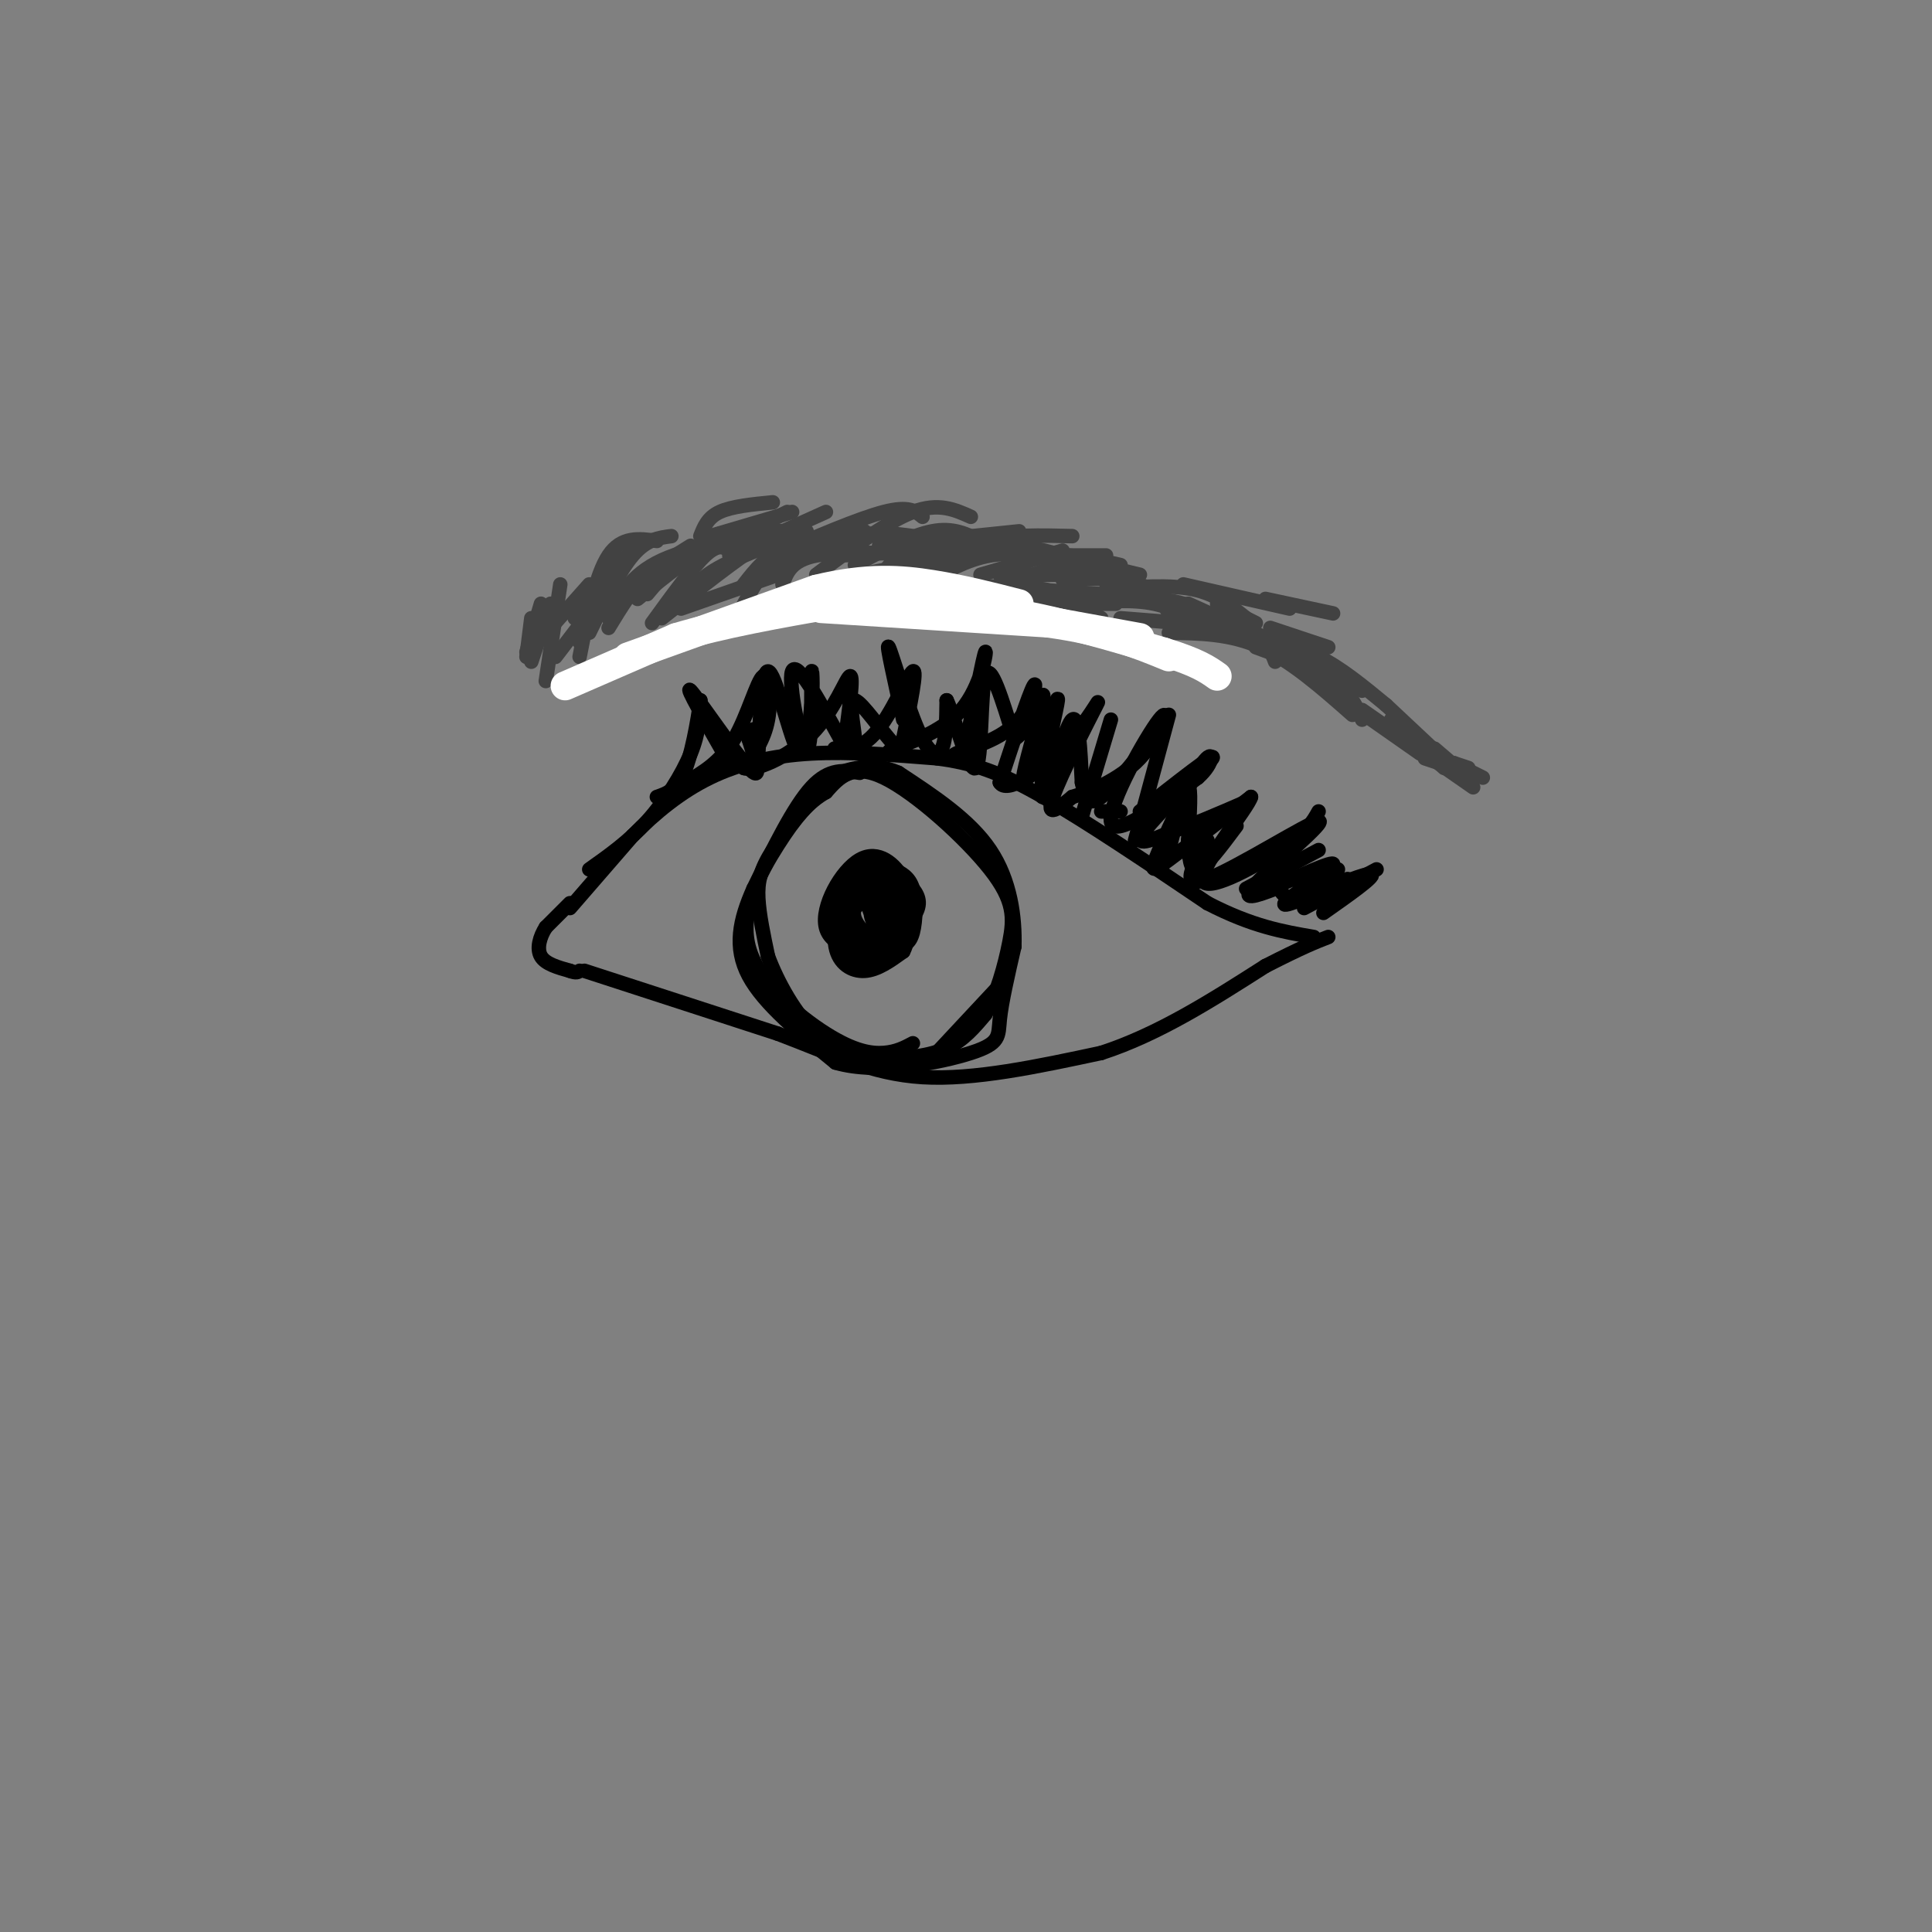 <svg viewBox='0 0 400 400' version='1.1' xmlns='http://www.w3.org/2000/svg' xmlns:xlink='http://www.w3.org/1999/xlink'><rect x="0" y="0" width="400" height="400" fill="#808080" stroke="none"/><g fill='none' stroke='rgb(0,0,0)' stroke-width='3' stroke-linecap='round' stroke-linejoin='round'><path d='M118,188c0.000,0.000 13.000,-15.000 13,-15'/><path d='M131,173c4.690,-4.726 9.917,-9.042 16,-12c6.083,-2.958 13.024,-4.560 21,-5c7.976,-0.440 16.988,0.280 26,1'/><path d='M194,157c7.422,0.956 12.978,2.844 22,8c9.022,5.156 21.511,13.578 34,22'/><path d='M250,187c9.333,4.833 15.667,5.917 22,7'/><path d='M118,187c0.000,0.000 -5.000,5.000 -5,5'/><path d='M113,192c-1.267,1.978 -1.933,4.422 -1,6c0.933,1.578 3.467,2.289 6,3'/><path d='M118,201c1.333,0.500 1.667,0.250 2,0'/><path d='M121,201c0.000,0.000 40.000,13.000 40,13'/><path d='M161,214c11.244,4.244 19.356,8.356 30,9c10.644,0.644 23.822,-2.178 37,-5'/><path d='M228,218c11.833,-3.833 22.917,-10.917 34,-18'/><path d='M262,200c7.833,-4.000 10.417,-5.000 13,-6'/><path d='M178,160c-3.167,-0.500 -6.333,-1.000 -10,3c-3.667,4.000 -7.833,12.500 -12,21'/><path d='M156,184c-2.889,6.467 -4.111,12.133 -1,18c3.111,5.867 10.556,11.933 18,18'/><path d='M173,220c8.798,2.571 21.792,0.000 28,-2c6.208,-2.000 5.631,-3.429 6,-7c0.369,-3.571 1.685,-9.286 3,-15'/><path d='M210,196c0.200,-6.067 -0.800,-13.733 -5,-20c-4.200,-6.267 -11.600,-11.133 -19,-16'/><path d='M186,160c-5.667,-2.500 -10.333,-0.750 -15,1'/><path d='M180,159c-2.661,0.446 -5.321,0.893 -9,4c-3.679,3.107 -8.375,8.875 -11,13c-2.625,4.125 -3.179,6.607 -3,10c0.179,3.393 1.089,7.696 2,12'/><path d='M159,198c1.907,5.167 5.676,12.086 10,16c4.324,3.914 9.203,4.823 14,5c4.797,0.177 9.514,-0.378 13,-2c3.486,-1.622 5.743,-4.311 8,-7'/><path d='M204,210c2.300,-3.884 4.049,-10.093 5,-15c0.951,-4.907 1.102,-8.514 -4,-15c-5.102,-6.486 -15.458,-15.853 -22,-19c-6.542,-3.147 -9.271,-0.073 -12,3'/><path d='M171,164c-3.544,1.955 -6.403,5.341 -10,11c-3.597,5.659 -7.933,13.589 -6,21c1.933,7.411 10.136,14.303 16,18c5.864,3.697 9.390,4.199 12,4c2.610,-0.199 4.305,-1.100 6,-2'/><path d='M193,219c0.000,0.000 14.000,-15.000 14,-15'/><path d='M175,188c-0.664,2.179 -1.329,4.358 0,6c1.329,1.642 4.651,2.748 7,2c2.349,-0.748 3.724,-3.348 4,-6c0.276,-2.652 -0.546,-5.355 -3,-6c-2.454,-0.645 -6.539,0.767 -8,3c-1.461,2.233 -0.298,5.286 2,7c2.298,1.714 5.729,2.088 8,2c2.271,-0.088 3.381,-0.639 4,-3c0.619,-2.361 0.748,-6.532 0,-9c-0.748,-2.468 -2.374,-3.234 -4,-4'/><path d='M185,180c-2.180,-1.094 -5.629,-1.829 -8,0c-2.371,1.829 -3.665,6.221 -3,9c0.665,2.779 3.288,3.944 6,4c2.712,0.056 5.514,-0.998 7,-3c1.486,-2.002 1.658,-4.951 0,-8c-1.658,-3.049 -5.145,-6.199 -9,-4c-3.855,2.199 -8.076,9.746 -7,14c1.076,4.254 7.450,5.215 11,4c3.550,-1.215 4.275,-4.608 5,-8'/><path d='M187,188c-0.388,-3.251 -3.858,-7.379 -7,-7c-3.142,0.379 -5.956,5.266 -6,9c-0.044,3.734 2.683,6.317 6,6c3.317,-0.317 7.224,-3.532 9,-6c1.776,-2.468 1.423,-4.189 0,-6c-1.423,-1.811 -3.914,-3.712 -6,-4c-2.086,-0.288 -3.765,1.036 -5,4c-1.235,2.964 -2.025,7.567 -1,10c1.025,2.433 3.864,2.695 6,2c2.136,-0.695 3.568,-2.348 5,-4'/><path d='M188,192c0.989,-2.637 0.963,-7.230 -1,-9c-1.963,-1.770 -5.863,-0.715 -8,1c-2.137,1.715 -2.513,4.092 -3,6c-0.487,1.908 -1.086,3.346 1,5c2.086,1.654 6.856,3.523 9,1c2.144,-2.523 1.663,-9.439 -1,-12c-2.663,-2.561 -7.508,-0.769 -10,2c-2.492,2.769 -2.633,6.515 -2,9c0.633,2.485 2.038,3.710 4,4c1.962,0.290 4.481,-0.355 7,-1'/><path d='M184,198c2.120,-3.351 3.919,-11.227 3,-15c-0.919,-3.773 -4.556,-3.442 -7,-3c-2.444,0.442 -3.696,0.995 -5,4c-1.304,3.005 -2.659,8.463 -2,12c0.659,3.537 3.331,5.153 6,5c2.669,-0.153 5.334,-2.077 8,-4'/><path d='M187,197c1.702,-3.305 1.958,-9.569 0,-13c-1.958,-3.431 -6.131,-4.031 -9,-3c-2.869,1.031 -4.435,3.693 -5,6c-0.565,2.307 -0.131,4.257 2,6c2.131,1.743 5.958,3.277 8,1c2.042,-2.277 2.298,-8.365 1,-10c-1.298,-1.635 -4.149,1.182 -7,4'/><path d='M177,188c-0.821,1.669 0.625,3.843 2,5c1.375,1.157 2.679,1.299 3,-1c0.321,-2.299 -0.342,-7.039 -1,-7c-0.658,0.039 -1.310,4.856 0,6c1.310,1.144 4.584,-1.384 5,-3c0.416,-1.616 -2.024,-2.319 -3,-2c-0.976,0.319 -0.488,1.659 0,3'/><path d='M183,189c0.214,-0.310 0.750,-2.583 0,-3c-0.750,-0.417 -2.786,1.024 -3,2c-0.214,0.976 1.393,1.488 3,2'/><path d='M122,180c4.111,-2.911 8.222,-5.822 12,-10c3.778,-4.178 7.222,-9.622 9,-14c1.778,-4.378 1.889,-7.689 2,-11'/><path d='M145,145c-0.089,1.133 -1.311,9.467 -3,14c-1.689,4.533 -3.844,5.267 -6,6'/><path d='M142,162c3.607,-2.125 7.214,-4.250 10,-9c2.786,-4.750 4.750,-12.125 6,-13c1.250,-0.875 1.786,4.750 1,9c-0.786,4.250 -2.893,7.125 -5,10'/><path d='M154,159c1.905,0.833 9.167,-2.083 14,-7c4.833,-4.917 7.238,-11.833 8,-12c0.762,-0.167 -0.119,6.417 -1,13'/><path d='M175,153c-0.959,2.394 -2.855,1.879 -2,2c0.855,0.121 4.461,0.879 8,-3c3.539,-3.879 7.011,-12.394 8,-13c0.989,-0.606 -0.506,6.697 -2,14'/><path d='M187,153c-1.518,2.852 -4.314,2.981 -2,2c2.314,-0.981 9.738,-3.072 14,-8c4.262,-4.928 5.360,-12.694 5,-12c-0.360,0.694 -2.180,9.847 -4,19'/><path d='M200,154c-1.713,3.565 -3.995,2.976 -2,2c1.995,-0.976 8.268,-2.340 12,-6c3.732,-3.660 4.923,-9.617 4,-8c-0.923,1.617 -3.962,10.809 -7,20'/><path d='M207,162c1.281,2.357 7.982,-1.750 13,-7c5.018,-5.250 8.351,-11.644 7,-9c-1.351,2.644 -7.386,14.327 -9,19c-1.614,4.673 1.193,2.337 4,0'/><path d='M222,165c3.330,-0.963 9.656,-3.372 14,-8c4.344,-4.628 6.708,-11.477 4,-8c-2.708,3.477 -10.488,17.279 -10,21c0.488,3.721 9.244,-2.640 18,-9'/><path d='M248,161c3.534,-3.089 3.370,-6.313 1,-3c-2.370,3.313 -6.946,13.161 -9,18c-2.054,4.839 -1.587,4.668 2,2c3.587,-2.668 10.293,-7.834 17,-13'/><path d='M259,165c-0.488,2.095 -10.208,13.833 -10,17c0.208,3.167 10.345,-2.238 16,-6c5.655,-3.762 6.827,-5.881 8,-8'/><path d='M151,158c-4.711,-8.244 -9.422,-16.489 -8,-15c1.422,1.489 8.978,12.711 12,16c3.022,3.289 1.511,-1.356 0,-6'/><path d='M155,153c0.167,-1.333 0.583,-1.667 1,-2'/><path d='M156,153c0.357,3.720 0.714,7.440 1,3c0.286,-4.440 0.500,-17.042 2,-17c1.500,0.042 4.286,12.726 6,16c1.714,3.274 2.357,-2.863 3,-9'/><path d='M168,146c0.445,-3.960 0.057,-9.360 0,-6c-0.057,3.360 0.215,15.482 -1,15c-1.215,-0.482 -3.919,-13.566 -3,-16c0.919,-2.434 5.459,5.783 10,14'/><path d='M174,153c2.344,2.797 3.206,2.791 3,0c-0.206,-2.791 -1.478,-8.367 0,-8c1.478,0.367 5.708,6.676 8,9c2.292,2.324 2.646,0.662 3,-1'/><path d='M187,149c-1.804,-8.083 -3.607,-16.167 -3,-15c0.607,1.167 3.625,11.583 6,17c2.375,5.417 4.107,5.833 5,4c0.893,-1.833 0.946,-5.917 1,-10'/><path d='M196,145c1.464,2.905 4.625,15.167 6,14c1.375,-1.167 0.964,-15.762 2,-19c1.036,-3.238 3.518,4.881 6,13'/><path d='M210,153c2.571,-1.071 6.000,-10.250 6,-9c0.000,1.250 -3.429,12.929 -4,16c-0.571,3.071 1.714,-2.464 4,-8'/><path d='M216,152c1.477,-3.614 3.169,-8.648 3,-7c-0.169,1.648 -2.200,9.978 -3,15c-0.800,5.022 -0.369,6.737 1,3c1.369,-3.737 3.677,-12.925 5,-14c1.323,-1.075 1.662,5.962 2,13'/><path d='M224,162c0.667,3.311 1.333,5.089 4,3c2.667,-2.089 7.333,-8.044 12,-14'/><path d='M236,168c8.022,-6.311 16.044,-12.622 15,-11c-1.044,1.622 -11.156,11.178 -14,15c-2.844,3.822 1.578,1.911 6,0'/><path d='M243,172c3.500,-1.000 9.250,-3.500 15,-6'/><path d='M250,174c-3.012,5.119 -6.024,10.238 0,8c6.024,-2.238 21.083,-11.833 23,-12c1.917,-0.167 -9.310,9.095 -13,13c-3.690,3.905 0.155,2.452 4,1'/><path d='M261,185c7.733,-3.533 15.467,-7.067 15,-6c-0.467,1.067 -9.133,6.733 -10,8c-0.867,1.267 6.067,-1.867 13,-5'/><path d='M270,188c0.000,0.000 15.000,-8.000 15,-8'/><path d='M274,189c5.333,-3.750 10.667,-7.500 10,-8c-0.667,-0.500 -7.333,2.250 -14,5'/><path d='M224,169c0.000,0.000 6.000,-20.000 6,-20'/><path d='M228,168c0.000,0.000 4.000,0.000 4,0'/><path d='M235,174c0.000,0.000 7.000,-26.000 7,-26'/><path d='M242,176c1.667,-6.333 3.333,-12.667 4,-13c0.667,-0.333 0.333,5.333 0,11'/><path d='M246,174c0.167,3.250 0.333,6.500 2,6c1.667,-0.500 4.833,-4.750 8,-9'/><path d='M258,184c0.000,0.000 15.000,-8.000 15,-8'/><path d='M267,182c-1.111,0.489 -2.222,0.978 -2,2c0.222,1.022 1.778,2.578 4,2c2.222,-0.578 5.111,-3.289 8,-6'/></g>
<g fill='none' stroke='rgb(66,66,66)' stroke-width='3' stroke-linecap='round' stroke-linejoin='round'><path d='M113,141c0.000,0.000 3.000,-20.000 3,-20'/><path d='M120,133c0.000,0.000 8.000,-14.000 8,-14'/><path d='M120,136c1.667,-8.500 3.333,-17.000 6,-21c2.667,-4.000 6.333,-3.500 10,-3'/><path d='M126,130c2.583,-4.250 5.167,-8.500 8,-11c2.833,-2.500 5.917,-3.250 9,-4'/><path d='M135,129c4.167,-5.750 8.333,-11.500 11,-14c2.667,-2.500 3.833,-1.750 5,-1'/><path d='M141,126c0.000,0.000 20.000,-7.000 20,-7'/><path d='M137,128c7.917,-6.250 15.833,-12.500 20,-15c4.167,-2.500 4.583,-1.250 5,0'/><path d='M153,127c2.583,-4.917 5.167,-9.833 9,-12c3.833,-2.167 8.917,-1.583 14,-1'/><path d='M162,121c0.917,-2.500 1.833,-5.000 7,-6c5.167,-1.000 14.583,-0.500 24,0'/><path d='M173,120c0.000,0.000 25.000,-5.000 25,-5'/><path d='M180,123c2.583,-4.083 5.167,-8.167 9,-10c3.833,-1.833 8.917,-1.417 14,-1'/><path d='M177,117c5.833,-3.083 11.667,-6.167 16,-7c4.333,-0.833 7.167,0.583 10,2'/><path d='M174,115c0.000,0.000 37.000,-2.000 37,-2'/><path d='M191,121c4.583,-2.583 9.167,-5.167 14,-6c4.833,-0.833 9.917,0.083 15,1'/><path d='M205,124c3.583,-1.333 7.167,-2.667 11,-2c3.833,0.667 7.917,3.333 12,6'/><path d='M220,120c6.083,-0.250 12.167,-0.500 16,1c3.833,1.500 5.417,4.750 7,8'/><path d='M226,123c7.167,0.333 14.333,0.667 19,2c4.667,1.333 6.833,3.667 9,6'/><path d='M232,128c9.833,0.750 19.667,1.500 25,3c5.333,1.500 6.167,3.750 7,6'/><path d='M242,131c6.333,0.083 12.667,0.167 19,3c6.333,2.833 12.667,8.417 19,14'/><path d='M260,134c6.167,2.250 12.333,4.500 16,7c3.667,2.500 4.833,5.250 6,8'/><path d='M274,142c0.000,0.000 20.000,14.000 20,14'/><path d='M288,149c0.000,0.000 11.000,10.000 11,10'/><path d='M295,157c0.000,0.000 6.000,2.000 6,2'/><path d='M119,128c0.000,0.000 24.000,-15.000 24,-15'/><path d='M122,131c3.083,-6.333 6.167,-12.667 9,-16c2.833,-3.333 5.417,-3.667 8,-4'/><path d='M134,123c2.583,-3.083 5.167,-6.167 9,-8c3.833,-1.833 8.917,-2.417 14,-3'/><path d='M142,125c0.917,-2.250 1.833,-4.500 6,-7c4.167,-2.500 11.583,-5.250 19,-8'/><path d='M154,121c2.417,-3.083 4.833,-6.167 9,-8c4.167,-1.833 10.083,-2.417 16,-3'/><path d='M160,115c8.917,-3.833 17.833,-7.667 23,-9c5.167,-1.333 6.583,-0.167 8,1'/><path d='M169,119c7.333,-5.500 14.667,-11.000 20,-13c5.333,-2.000 8.667,-0.500 12,1'/><path d='M182,113c0.000,0.000 29.000,-3.000 29,-3'/><path d='M193,119c3.083,-2.833 6.167,-5.667 11,-7c4.833,-1.333 11.417,-1.167 18,-1'/><path d='M207,119c3.417,-1.833 6.833,-3.667 11,-4c4.167,-0.333 9.083,0.833 14,2'/><path d='M209,121c4.250,-1.833 8.500,-3.667 13,-4c4.500,-0.333 9.250,0.833 14,2'/><path d='M223,125c5.667,-0.500 11.333,-1.000 16,0c4.667,1.000 8.333,3.500 12,6'/><path d='M246,125c0.000,0.000 22.000,10.000 22,10'/><path d='M260,133c4.250,0.417 8.500,0.833 13,3c4.500,2.167 9.250,6.083 14,10'/><path d='M287,146c0.000,0.000 16.000,15.000 16,15'/><path d='M301,159c0.000,0.000 2.000,2.000 2,2'/><path d='M301,158c0.000,0.000 3.000,1.000 3,1'/><path d='M126,128c2.250,-4.500 4.500,-9.000 11,-12c6.500,-3.000 17.250,-4.500 28,-6'/><path d='M151,115c0.000,0.000 20.000,-9.000 20,-9'/><path d='M147,114c0.000,0.000 16.000,-8.000 16,-8'/><path d='M147,111c0.000,0.000 17.000,-5.000 17,-5'/><path d='M145,111c0.750,-1.917 1.500,-3.833 4,-5c2.500,-1.167 6.750,-1.583 11,-2'/><path d='M115,136c0.000,0.000 13.000,-17.000 13,-17'/><path d='M114,130c0.000,0.000 8.000,-9.000 8,-9'/><path d='M109,135c0.000,0.000 3.000,-10.000 3,-10'/><path d='M109,136c0.000,0.000 1.000,-8.000 1,-8'/><path d='M110,137c0.000,0.000 4.000,-12.000 4,-12'/><path d='M119,125c0.000,0.000 12.000,-11.000 12,-11'/><path d='M132,124c5.917,-4.833 11.833,-9.667 17,-12c5.167,-2.333 9.583,-2.167 14,-2'/><path d='M161,117c5.667,-2.500 11.333,-5.000 16,-6c4.667,-1.000 8.333,-0.500 12,0'/><path d='M189,119c5.417,-2.667 10.833,-5.333 16,-6c5.167,-0.667 10.083,0.667 15,2'/><path d='M199,121c0.000,0.000 29.000,2.000 29,2'/><path d='M207,125c0.000,0.000 24.000,0.000 24,0'/><path d='M218,115c0.000,0.000 11.000,0.000 11,0'/><path d='M203,119c0.000,0.000 17.000,-5.000 17,-5'/><path d='M207,119c0.000,0.000 27.000,0.000 27,0'/><path d='M229,122c6.583,-0.500 13.167,-1.000 18,0c4.833,1.000 7.917,3.500 11,6'/><path d='M245,121c0.000,0.000 22.000,5.000 22,5'/><path d='M252,125c0.000,0.000 8.000,4.000 8,4'/><path d='M256,129c0.000,0.000 19.000,10.000 19,10'/><path d='M282,147c0.000,0.000 23.000,16.000 23,16'/><path d='M297,155c0.000,0.000 7.000,6.000 7,6'/><path d='M301,158c0.000,0.000 6.000,3.000 6,3'/><path d='M262,124c0.000,0.000 14.000,3.000 14,3'/><path d='M263,130c0.000,0.000 12.000,4.000 12,4'/><path d='M269,133c0.000,0.000 10.000,7.000 10,7'/><path d='M276,139c0.000,0.000 6.000,4.000 6,4'/></g>
<g fill='none' stroke='rgb(255,255,255)' stroke-width='6' stroke-linecap='round' stroke-linejoin='round'><path d='M117,142c0.000,0.000 23.000,-10.000 23,-10'/><path d='M140,132c9.333,-2.833 21.167,-4.917 33,-7'/><path d='M130,136c0.000,0.000 39.000,-14.000 39,-14'/><path d='M169,122c10.600,-2.578 17.600,-2.022 24,-1c6.400,1.022 12.200,2.511 18,4'/><path d='M170,126c0.000,0.000 47.000,3.000 47,3'/><path d='M217,129c12.000,1.667 18.500,4.333 25,7'/><path d='M203,126c0.000,0.000 33.000,6.000 33,6'/><path d='M171,125c0.000,0.000 17.000,0.000 17,0'/><path d='M183,125c8.667,0.167 17.333,0.333 27,2c9.667,1.667 20.333,4.833 31,8'/><path d='M241,135c7.000,2.167 9.000,3.583 11,5'/></g>
</svg>